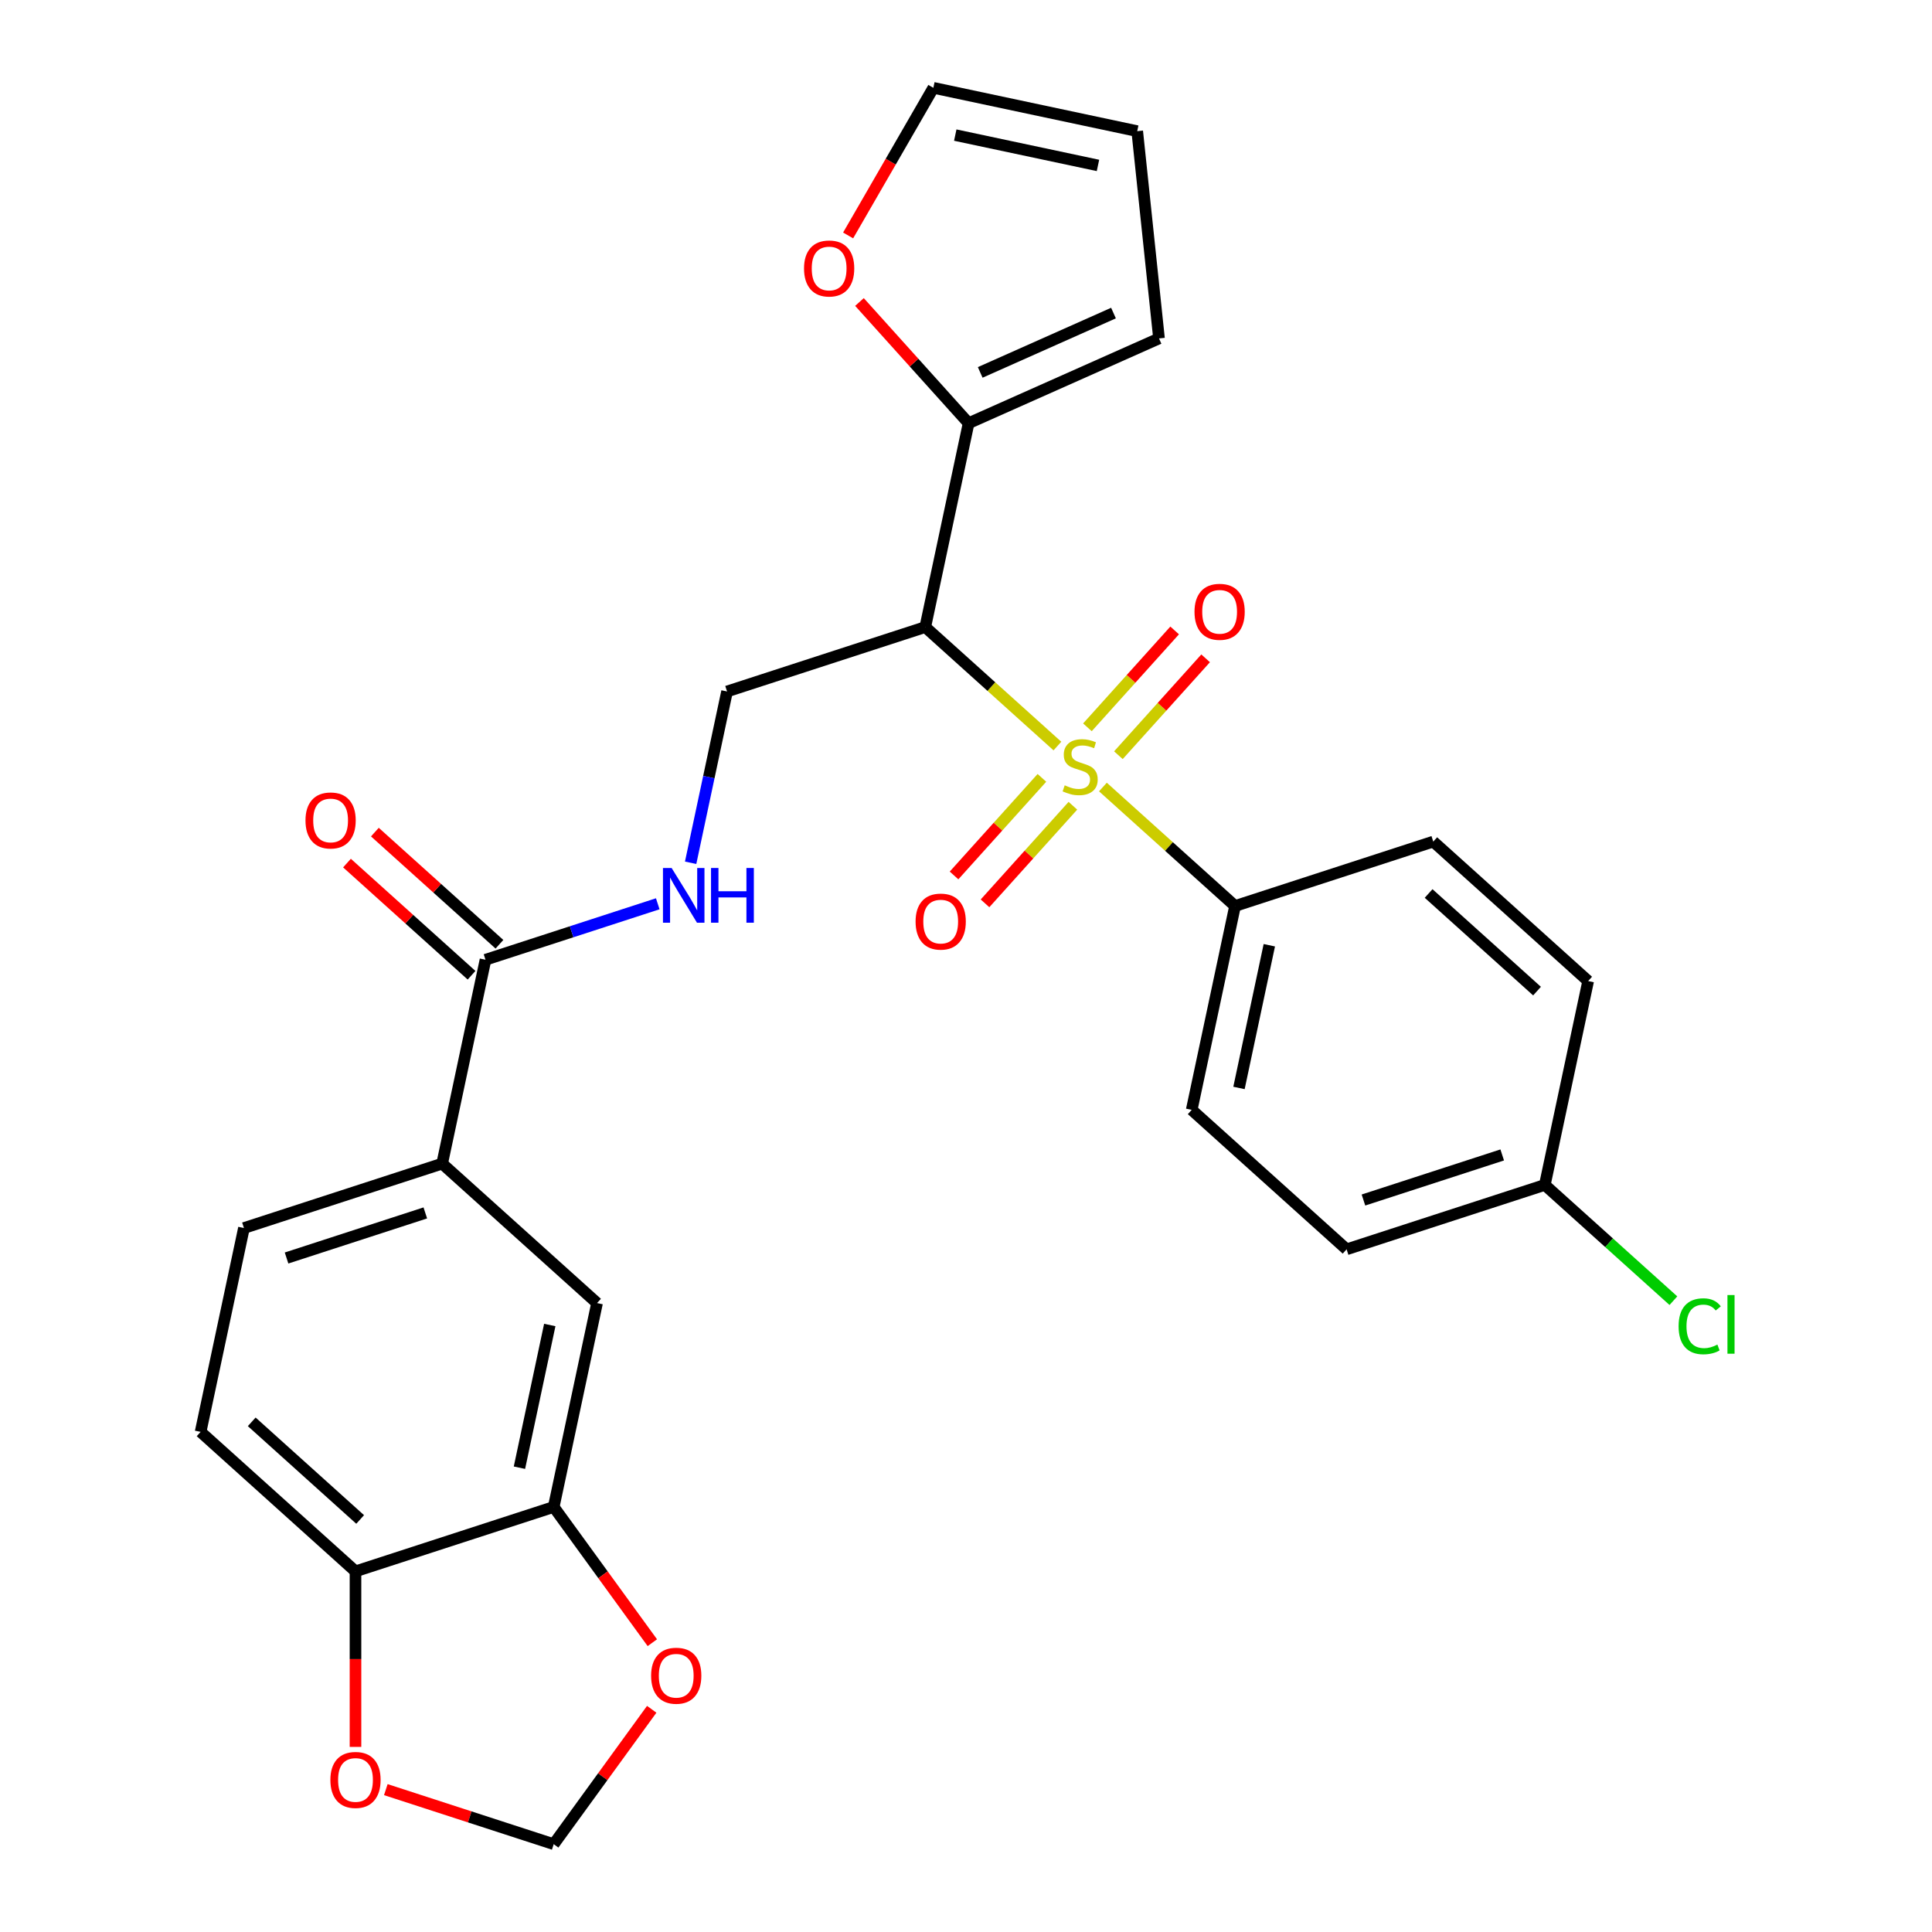 <?xml version='1.0' encoding='iso-8859-1'?>
<svg version='1.1' baseProfile='full'
              xmlns='http://www.w3.org/2000/svg'
                      xmlns:rdkit='http://www.rdkit.org/xml'
                      xmlns:xlink='http://www.w3.org/1999/xlink'
                  xml:space='preserve'
width='1000px' height='1000px' viewBox='0 0 1000 1000'>
<!-- END OF HEADER -->
<rect style='opacity:1.0;fill:#FFFFFF;stroke:none' width='1000' height='1000' x='0' y='0'> </rect>
<path class='bond-0' d='M 547.311,386.153 L 513.115,355.362' style='fill:none;fill-rule:evenodd;stroke:#CCCC00;stroke-width:6px;stroke-linecap:butt;stroke-linejoin:miter;stroke-opacity:1' />
<path class='bond-0' d='M 513.115,355.362 L 478.918,324.571' style='fill:none;fill-rule:evenodd;stroke:#000000;stroke-width:6px;stroke-linecap:butt;stroke-linejoin:miter;stroke-opacity:1' />
<path class='bond-4' d='M 570.865,407.361 L 605.061,438.151' style='fill:none;fill-rule:evenodd;stroke:#CCCC00;stroke-width:6px;stroke-linecap:butt;stroke-linejoin:miter;stroke-opacity:1' />
<path class='bond-4' d='M 605.061,438.151 L 639.257,468.942' style='fill:none;fill-rule:evenodd;stroke:#000000;stroke-width:6px;stroke-linecap:butt;stroke-linejoin:miter;stroke-opacity:1' />
<path class='bond-8' d='M 539.294,402.618 L 516.553,427.874' style='fill:none;fill-rule:evenodd;stroke:#CCCC00;stroke-width:6px;stroke-linecap:butt;stroke-linejoin:miter;stroke-opacity:1' />
<path class='bond-8' d='M 516.553,427.874 L 493.812,453.131' style='fill:none;fill-rule:evenodd;stroke:#FF0000;stroke-width:6px;stroke-linecap:butt;stroke-linejoin:miter;stroke-opacity:1' />
<path class='bond-8' d='M 555.328,417.055 L 532.587,442.311' style='fill:none;fill-rule:evenodd;stroke:#CCCC00;stroke-width:6px;stroke-linecap:butt;stroke-linejoin:miter;stroke-opacity:1' />
<path class='bond-8' d='M 532.587,442.311 L 509.846,467.568' style='fill:none;fill-rule:evenodd;stroke:#FF0000;stroke-width:6px;stroke-linecap:butt;stroke-linejoin:miter;stroke-opacity:1' />
<path class='bond-9' d='M 578.882,390.895 L 601.457,365.823' style='fill:none;fill-rule:evenodd;stroke:#CCCC00;stroke-width:6px;stroke-linecap:butt;stroke-linejoin:miter;stroke-opacity:1' />
<path class='bond-9' d='M 601.457,365.823 L 624.033,340.75' style='fill:none;fill-rule:evenodd;stroke:#FF0000;stroke-width:6px;stroke-linecap:butt;stroke-linejoin:miter;stroke-opacity:1' />
<path class='bond-9' d='M 562.848,376.458 L 585.423,351.386' style='fill:none;fill-rule:evenodd;stroke:#CCCC00;stroke-width:6px;stroke-linecap:butt;stroke-linejoin:miter;stroke-opacity:1' />
<path class='bond-9' d='M 585.423,351.386 L 607.999,326.313' style='fill:none;fill-rule:evenodd;stroke:#FF0000;stroke-width:6px;stroke-linecap:butt;stroke-linejoin:miter;stroke-opacity:1' />
<path class='bond-1' d='M 478.918,324.571 L 501.347,219.05' style='fill:none;fill-rule:evenodd;stroke:#000000;stroke-width:6px;stroke-linecap:butt;stroke-linejoin:miter;stroke-opacity:1' />
<path class='bond-3' d='M 478.918,324.571 L 376.319,357.908' style='fill:none;fill-rule:evenodd;stroke:#000000;stroke-width:6px;stroke-linecap:butt;stroke-linejoin:miter;stroke-opacity:1' />
<path class='bond-11' d='M 501.347,219.05 L 473.103,187.682' style='fill:none;fill-rule:evenodd;stroke:#000000;stroke-width:6px;stroke-linecap:butt;stroke-linejoin:miter;stroke-opacity:1' />
<path class='bond-11' d='M 473.103,187.682 L 444.859,156.314' style='fill:none;fill-rule:evenodd;stroke:#FF0000;stroke-width:6px;stroke-linecap:butt;stroke-linejoin:miter;stroke-opacity:1' />
<path class='bond-16' d='M 501.347,219.05 L 599.9,175.172' style='fill:none;fill-rule:evenodd;stroke:#000000;stroke-width:6px;stroke-linecap:butt;stroke-linejoin:miter;stroke-opacity:1' />
<path class='bond-16' d='M 507.355,192.758 L 576.341,162.043' style='fill:none;fill-rule:evenodd;stroke:#000000;stroke-width:6px;stroke-linecap:butt;stroke-linejoin:miter;stroke-opacity:1' />
<path class='bond-2' d='M 251.291,496.766 L 295.872,482.281' style='fill:none;fill-rule:evenodd;stroke:#000000;stroke-width:6px;stroke-linecap:butt;stroke-linejoin:miter;stroke-opacity:1' />
<path class='bond-2' d='M 295.872,482.281 L 340.453,467.795' style='fill:none;fill-rule:evenodd;stroke:#0000FF;stroke-width:6px;stroke-linecap:butt;stroke-linejoin:miter;stroke-opacity:1' />
<path class='bond-5' d='M 251.291,496.766 L 228.862,602.287' style='fill:none;fill-rule:evenodd;stroke:#000000;stroke-width:6px;stroke-linecap:butt;stroke-linejoin:miter;stroke-opacity:1' />
<path class='bond-17' d='M 258.51,488.749 L 226.273,459.723' style='fill:none;fill-rule:evenodd;stroke:#000000;stroke-width:6px;stroke-linecap:butt;stroke-linejoin:miter;stroke-opacity:1' />
<path class='bond-17' d='M 226.273,459.723 L 194.037,430.697' style='fill:none;fill-rule:evenodd;stroke:#FF0000;stroke-width:6px;stroke-linecap:butt;stroke-linejoin:miter;stroke-opacity:1' />
<path class='bond-17' d='M 244.073,504.783 L 211.836,475.757' style='fill:none;fill-rule:evenodd;stroke:#000000;stroke-width:6px;stroke-linecap:butt;stroke-linejoin:miter;stroke-opacity:1' />
<path class='bond-17' d='M 211.836,475.757 L 179.6,446.731' style='fill:none;fill-rule:evenodd;stroke:#FF0000;stroke-width:6px;stroke-linecap:butt;stroke-linejoin:miter;stroke-opacity:1' />
<path class='bond-6' d='M 376.319,357.908 L 366.896,402.24' style='fill:none;fill-rule:evenodd;stroke:#000000;stroke-width:6px;stroke-linecap:butt;stroke-linejoin:miter;stroke-opacity:1' />
<path class='bond-6' d='M 366.896,402.24 L 357.473,446.572' style='fill:none;fill-rule:evenodd;stroke:#0000FF;stroke-width:6px;stroke-linecap:butt;stroke-linejoin:miter;stroke-opacity:1' />
<path class='bond-22' d='M 639.257,468.942 L 616.828,574.463' style='fill:none;fill-rule:evenodd;stroke:#000000;stroke-width:6px;stroke-linecap:butt;stroke-linejoin:miter;stroke-opacity:1' />
<path class='bond-22' d='M 656.997,489.256 L 641.297,563.121' style='fill:none;fill-rule:evenodd;stroke:#000000;stroke-width:6px;stroke-linecap:butt;stroke-linejoin:miter;stroke-opacity:1' />
<path class='bond-23' d='M 639.257,468.942 L 741.856,435.605' style='fill:none;fill-rule:evenodd;stroke:#000000;stroke-width:6px;stroke-linecap:butt;stroke-linejoin:miter;stroke-opacity:1' />
<path class='bond-10' d='M 228.862,602.287 L 309.031,674.472' style='fill:none;fill-rule:evenodd;stroke:#000000;stroke-width:6px;stroke-linecap:butt;stroke-linejoin:miter;stroke-opacity:1' />
<path class='bond-19' d='M 228.862,602.287 L 126.263,635.624' style='fill:none;fill-rule:evenodd;stroke:#000000;stroke-width:6px;stroke-linecap:butt;stroke-linejoin:miter;stroke-opacity:1' />
<path class='bond-19' d='M 220.139,627.807 L 148.32,651.143' style='fill:none;fill-rule:evenodd;stroke:#000000;stroke-width:6px;stroke-linecap:butt;stroke-linejoin:miter;stroke-opacity:1' />
<path class='bond-7' d='M 286.602,779.994 L 309.031,674.472' style='fill:none;fill-rule:evenodd;stroke:#000000;stroke-width:6px;stroke-linecap:butt;stroke-linejoin:miter;stroke-opacity:1' />
<path class='bond-7' d='M 268.862,759.68 L 284.563,685.815' style='fill:none;fill-rule:evenodd;stroke:#000000;stroke-width:6px;stroke-linecap:butt;stroke-linejoin:miter;stroke-opacity:1' />
<path class='bond-13' d='M 286.602,779.994 L 312.125,815.123' style='fill:none;fill-rule:evenodd;stroke:#000000;stroke-width:6px;stroke-linecap:butt;stroke-linejoin:miter;stroke-opacity:1' />
<path class='bond-13' d='M 312.125,815.123 L 337.648,850.253' style='fill:none;fill-rule:evenodd;stroke:#FF0000;stroke-width:6px;stroke-linecap:butt;stroke-linejoin:miter;stroke-opacity:1' />
<path class='bond-30' d='M 286.602,779.994 L 184.003,813.33' style='fill:none;fill-rule:evenodd;stroke:#000000;stroke-width:6px;stroke-linecap:butt;stroke-linejoin:miter;stroke-opacity:1' />
<path class='bond-18' d='M 438.987,121.863 L 461.045,83.659' style='fill:none;fill-rule:evenodd;stroke:#FF0000;stroke-width:6px;stroke-linecap:butt;stroke-linejoin:miter;stroke-opacity:1' />
<path class='bond-18' d='M 461.045,83.659 L 483.102,45.455' style='fill:none;fill-rule:evenodd;stroke:#000000;stroke-width:6px;stroke-linecap:butt;stroke-linejoin:miter;stroke-opacity:1' />
<path class='bond-12' d='M 184.003,813.33 L 103.834,741.145' style='fill:none;fill-rule:evenodd;stroke:#000000;stroke-width:6px;stroke-linecap:butt;stroke-linejoin:miter;stroke-opacity:1' />
<path class='bond-12' d='M 186.415,786.468 L 130.296,735.939' style='fill:none;fill-rule:evenodd;stroke:#000000;stroke-width:6px;stroke-linecap:butt;stroke-linejoin:miter;stroke-opacity:1' />
<path class='bond-14' d='M 184.003,813.33 L 184.003,858.761' style='fill:none;fill-rule:evenodd;stroke:#000000;stroke-width:6px;stroke-linecap:butt;stroke-linejoin:miter;stroke-opacity:1' />
<path class='bond-14' d='M 184.003,858.761 L 184.003,904.192' style='fill:none;fill-rule:evenodd;stroke:#FF0000;stroke-width:6px;stroke-linecap:butt;stroke-linejoin:miter;stroke-opacity:1' />
<path class='bond-15' d='M 337.329,884.727 L 311.965,919.636' style='fill:none;fill-rule:evenodd;stroke:#FF0000;stroke-width:6px;stroke-linecap:butt;stroke-linejoin:miter;stroke-opacity:1' />
<path class='bond-15' d='M 311.965,919.636 L 286.602,954.545' style='fill:none;fill-rule:evenodd;stroke:#000000;stroke-width:6px;stroke-linecap:butt;stroke-linejoin:miter;stroke-opacity:1' />
<path class='bond-31' d='M 199.7,926.309 L 243.151,940.427' style='fill:none;fill-rule:evenodd;stroke:#FF0000;stroke-width:6px;stroke-linecap:butt;stroke-linejoin:miter;stroke-opacity:1' />
<path class='bond-31' d='M 243.151,940.427 L 286.602,954.545' style='fill:none;fill-rule:evenodd;stroke:#000000;stroke-width:6px;stroke-linecap:butt;stroke-linejoin:miter;stroke-opacity:1' />
<path class='bond-20' d='M 599.9,175.172 L 588.623,67.884' style='fill:none;fill-rule:evenodd;stroke:#000000;stroke-width:6px;stroke-linecap:butt;stroke-linejoin:miter;stroke-opacity:1' />
<path class='bond-29' d='M 483.102,45.455 L 588.623,67.884' style='fill:none;fill-rule:evenodd;stroke:#000000;stroke-width:6px;stroke-linecap:butt;stroke-linejoin:miter;stroke-opacity:1' />
<path class='bond-29' d='M 494.444,69.923 L 568.309,85.624' style='fill:none;fill-rule:evenodd;stroke:#000000;stroke-width:6px;stroke-linecap:butt;stroke-linejoin:miter;stroke-opacity:1' />
<path class='bond-21' d='M 126.263,635.624 L 103.834,741.145' style='fill:none;fill-rule:evenodd;stroke:#000000;stroke-width:6px;stroke-linecap:butt;stroke-linejoin:miter;stroke-opacity:1' />
<path class='bond-26' d='M 616.828,574.463 L 696.998,646.648' style='fill:none;fill-rule:evenodd;stroke:#000000;stroke-width:6px;stroke-linecap:butt;stroke-linejoin:miter;stroke-opacity:1' />
<path class='bond-25' d='M 741.856,435.605 L 822.026,507.79' style='fill:none;fill-rule:evenodd;stroke:#000000;stroke-width:6px;stroke-linecap:butt;stroke-linejoin:miter;stroke-opacity:1' />
<path class='bond-25' d='M 739.445,462.467 L 795.564,512.996' style='fill:none;fill-rule:evenodd;stroke:#000000;stroke-width:6px;stroke-linecap:butt;stroke-linejoin:miter;stroke-opacity:1' />
<path class='bond-24' d='M 799.597,613.312 L 822.026,507.79' style='fill:none;fill-rule:evenodd;stroke:#000000;stroke-width:6px;stroke-linecap:butt;stroke-linejoin:miter;stroke-opacity:1' />
<path class='bond-27' d='M 799.597,613.312 L 832.873,643.274' style='fill:none;fill-rule:evenodd;stroke:#000000;stroke-width:6px;stroke-linecap:butt;stroke-linejoin:miter;stroke-opacity:1' />
<path class='bond-27' d='M 832.873,643.274 L 866.149,673.236' style='fill:none;fill-rule:evenodd;stroke:#00CC00;stroke-width:6px;stroke-linecap:butt;stroke-linejoin:miter;stroke-opacity:1' />
<path class='bond-28' d='M 799.597,613.312 L 696.998,646.648' style='fill:none;fill-rule:evenodd;stroke:#000000;stroke-width:6px;stroke-linecap:butt;stroke-linejoin:miter;stroke-opacity:1' />
<path class='bond-28' d='M 777.54,597.792 L 705.72,621.128' style='fill:none;fill-rule:evenodd;stroke:#000000;stroke-width:6px;stroke-linecap:butt;stroke-linejoin:miter;stroke-opacity:1' />
<path  class='atom-0' d='M 551.088 406.477
Q 551.408 406.597, 552.728 407.157
Q 554.048 407.717, 555.488 408.077
Q 556.968 408.397, 558.408 408.397
Q 561.088 408.397, 562.648 407.117
Q 564.208 405.797, 564.208 403.517
Q 564.208 401.957, 563.408 400.997
Q 562.648 400.037, 561.448 399.517
Q 560.248 398.997, 558.248 398.397
Q 555.728 397.637, 554.208 396.917
Q 552.728 396.197, 551.648 394.677
Q 550.608 393.157, 550.608 390.597
Q 550.608 387.037, 553.008 384.837
Q 555.448 382.637, 560.248 382.637
Q 563.528 382.637, 567.248 384.197
L 566.328 387.277
Q 562.928 385.877, 560.368 385.877
Q 557.608 385.877, 556.088 387.037
Q 554.568 388.157, 554.608 390.117
Q 554.608 391.637, 555.368 392.557
Q 556.168 393.477, 557.288 393.997
Q 558.448 394.517, 560.368 395.117
Q 562.928 395.917, 564.448 396.717
Q 565.968 397.517, 567.048 399.157
Q 568.168 400.757, 568.168 403.517
Q 568.168 407.437, 565.528 409.557
Q 562.928 411.637, 558.568 411.637
Q 556.048 411.637, 554.128 411.077
Q 552.248 410.557, 550.008 409.637
L 551.088 406.477
' fill='#CCCC00'/>
<path  class='atom-7' d='M 347.63 449.269
L 356.91 464.269
Q 357.83 465.749, 359.31 468.429
Q 360.79 471.109, 360.87 471.269
L 360.87 449.269
L 364.63 449.269
L 364.63 477.589
L 360.75 477.589
L 350.79 461.189
Q 349.63 459.269, 348.39 457.069
Q 347.19 454.869, 346.83 454.189
L 346.83 477.589
L 343.15 477.589
L 343.15 449.269
L 347.63 449.269
' fill='#0000FF'/>
<path  class='atom-7' d='M 368.03 449.269
L 371.87 449.269
L 371.87 461.309
L 386.35 461.309
L 386.35 449.269
L 390.19 449.269
L 390.19 477.589
L 386.35 477.589
L 386.35 464.509
L 371.87 464.509
L 371.87 477.589
L 368.03 477.589
L 368.03 449.269
' fill='#0000FF'/>
<path  class='atom-9' d='M 473.903 477.006
Q 473.903 470.206, 477.263 466.406
Q 480.623 462.606, 486.903 462.606
Q 493.183 462.606, 496.543 466.406
Q 499.903 470.206, 499.903 477.006
Q 499.903 483.886, 496.503 487.806
Q 493.103 491.686, 486.903 491.686
Q 480.663 491.686, 477.263 487.806
Q 473.903 483.926, 473.903 477.006
M 486.903 488.486
Q 491.223 488.486, 493.543 485.606
Q 495.903 482.686, 495.903 477.006
Q 495.903 471.446, 493.543 468.646
Q 491.223 465.806, 486.903 465.806
Q 482.583 465.806, 480.223 468.606
Q 477.903 471.406, 477.903 477.006
Q 477.903 482.726, 480.223 485.606
Q 482.583 488.486, 486.903 488.486
' fill='#FF0000'/>
<path  class='atom-10' d='M 618.273 316.667
Q 618.273 309.867, 621.633 306.067
Q 624.993 302.267, 631.273 302.267
Q 637.553 302.267, 640.913 306.067
Q 644.273 309.867, 644.273 316.667
Q 644.273 323.547, 640.873 327.467
Q 637.473 331.347, 631.273 331.347
Q 625.033 331.347, 621.633 327.467
Q 618.273 323.587, 618.273 316.667
M 631.273 328.147
Q 635.593 328.147, 637.913 325.267
Q 640.273 322.347, 640.273 316.667
Q 640.273 311.107, 637.913 308.307
Q 635.593 305.467, 631.273 305.467
Q 626.953 305.467, 624.593 308.267
Q 622.273 311.067, 622.273 316.667
Q 622.273 322.387, 624.593 325.267
Q 626.953 328.147, 631.273 328.147
' fill='#FF0000'/>
<path  class='atom-12' d='M 416.162 138.96
Q 416.162 132.16, 419.522 128.36
Q 422.882 124.56, 429.162 124.56
Q 435.442 124.56, 438.802 128.36
Q 442.162 132.16, 442.162 138.96
Q 442.162 145.84, 438.762 149.76
Q 435.362 153.64, 429.162 153.64
Q 422.922 153.64, 419.522 149.76
Q 416.162 145.88, 416.162 138.96
M 429.162 150.44
Q 433.482 150.44, 435.802 147.56
Q 438.162 144.64, 438.162 138.96
Q 438.162 133.4, 435.802 130.6
Q 433.482 127.76, 429.162 127.76
Q 424.842 127.76, 422.482 130.56
Q 420.162 133.36, 420.162 138.96
Q 420.162 144.68, 422.482 147.56
Q 424.842 150.44, 429.162 150.44
' fill='#FF0000'/>
<path  class='atom-14' d='M 337.012 867.35
Q 337.012 860.55, 340.372 856.75
Q 343.732 852.95, 350.012 852.95
Q 356.292 852.95, 359.652 856.75
Q 363.012 860.55, 363.012 867.35
Q 363.012 874.23, 359.612 878.15
Q 356.212 882.03, 350.012 882.03
Q 343.772 882.03, 340.372 878.15
Q 337.012 874.27, 337.012 867.35
M 350.012 878.83
Q 354.332 878.83, 356.652 875.95
Q 359.012 873.03, 359.012 867.35
Q 359.012 861.79, 356.652 858.99
Q 354.332 856.15, 350.012 856.15
Q 345.692 856.15, 343.332 858.95
Q 341.012 861.75, 341.012 867.35
Q 341.012 873.07, 343.332 875.95
Q 345.692 878.83, 350.012 878.83
' fill='#FF0000'/>
<path  class='atom-15' d='M 171.003 921.289
Q 171.003 914.489, 174.363 910.689
Q 177.723 906.889, 184.003 906.889
Q 190.283 906.889, 193.643 910.689
Q 197.003 914.489, 197.003 921.289
Q 197.003 928.169, 193.603 932.089
Q 190.203 935.969, 184.003 935.969
Q 177.763 935.969, 174.363 932.089
Q 171.003 928.209, 171.003 921.289
M 184.003 932.769
Q 188.323 932.769, 190.643 929.889
Q 193.003 926.969, 193.003 921.289
Q 193.003 915.729, 190.643 912.929
Q 188.323 910.089, 184.003 910.089
Q 179.683 910.089, 177.323 912.889
Q 175.003 915.689, 175.003 921.289
Q 175.003 927.009, 177.323 929.889
Q 179.683 932.769, 184.003 932.769
' fill='#FF0000'/>
<path  class='atom-18' d='M 158.121 424.661
Q 158.121 417.861, 161.481 414.061
Q 164.841 410.261, 171.121 410.261
Q 177.401 410.261, 180.761 414.061
Q 184.121 417.861, 184.121 424.661
Q 184.121 431.541, 180.721 435.461
Q 177.321 439.341, 171.121 439.341
Q 164.881 439.341, 161.481 435.461
Q 158.121 431.581, 158.121 424.661
M 171.121 436.141
Q 175.441 436.141, 177.761 433.261
Q 180.121 430.341, 180.121 424.661
Q 180.121 419.101, 177.761 416.301
Q 175.441 413.461, 171.121 413.461
Q 166.801 413.461, 164.441 416.261
Q 162.121 419.061, 162.121 424.661
Q 162.121 430.381, 164.441 433.261
Q 166.801 436.141, 171.121 436.141
' fill='#FF0000'/>
<path  class='atom-28' d='M 868.846 686.477
Q 868.846 679.437, 872.126 675.757
Q 875.446 672.037, 881.726 672.037
Q 887.566 672.037, 890.686 676.157
L 888.046 678.317
Q 885.766 675.317, 881.726 675.317
Q 877.446 675.317, 875.166 678.197
Q 872.926 681.037, 872.926 686.477
Q 872.926 692.077, 875.246 694.957
Q 877.606 697.837, 882.166 697.837
Q 885.286 697.837, 888.926 695.957
L 890.046 698.957
Q 888.566 699.917, 886.326 700.477
Q 884.086 701.037, 881.606 701.037
Q 875.446 701.037, 872.126 697.277
Q 868.846 693.517, 868.846 686.477
' fill='#00CC00'/>
<path  class='atom-28' d='M 894.126 670.317
L 897.806 670.317
L 897.806 700.677
L 894.126 700.677
L 894.126 670.317
' fill='#00CC00'/>
</svg>
